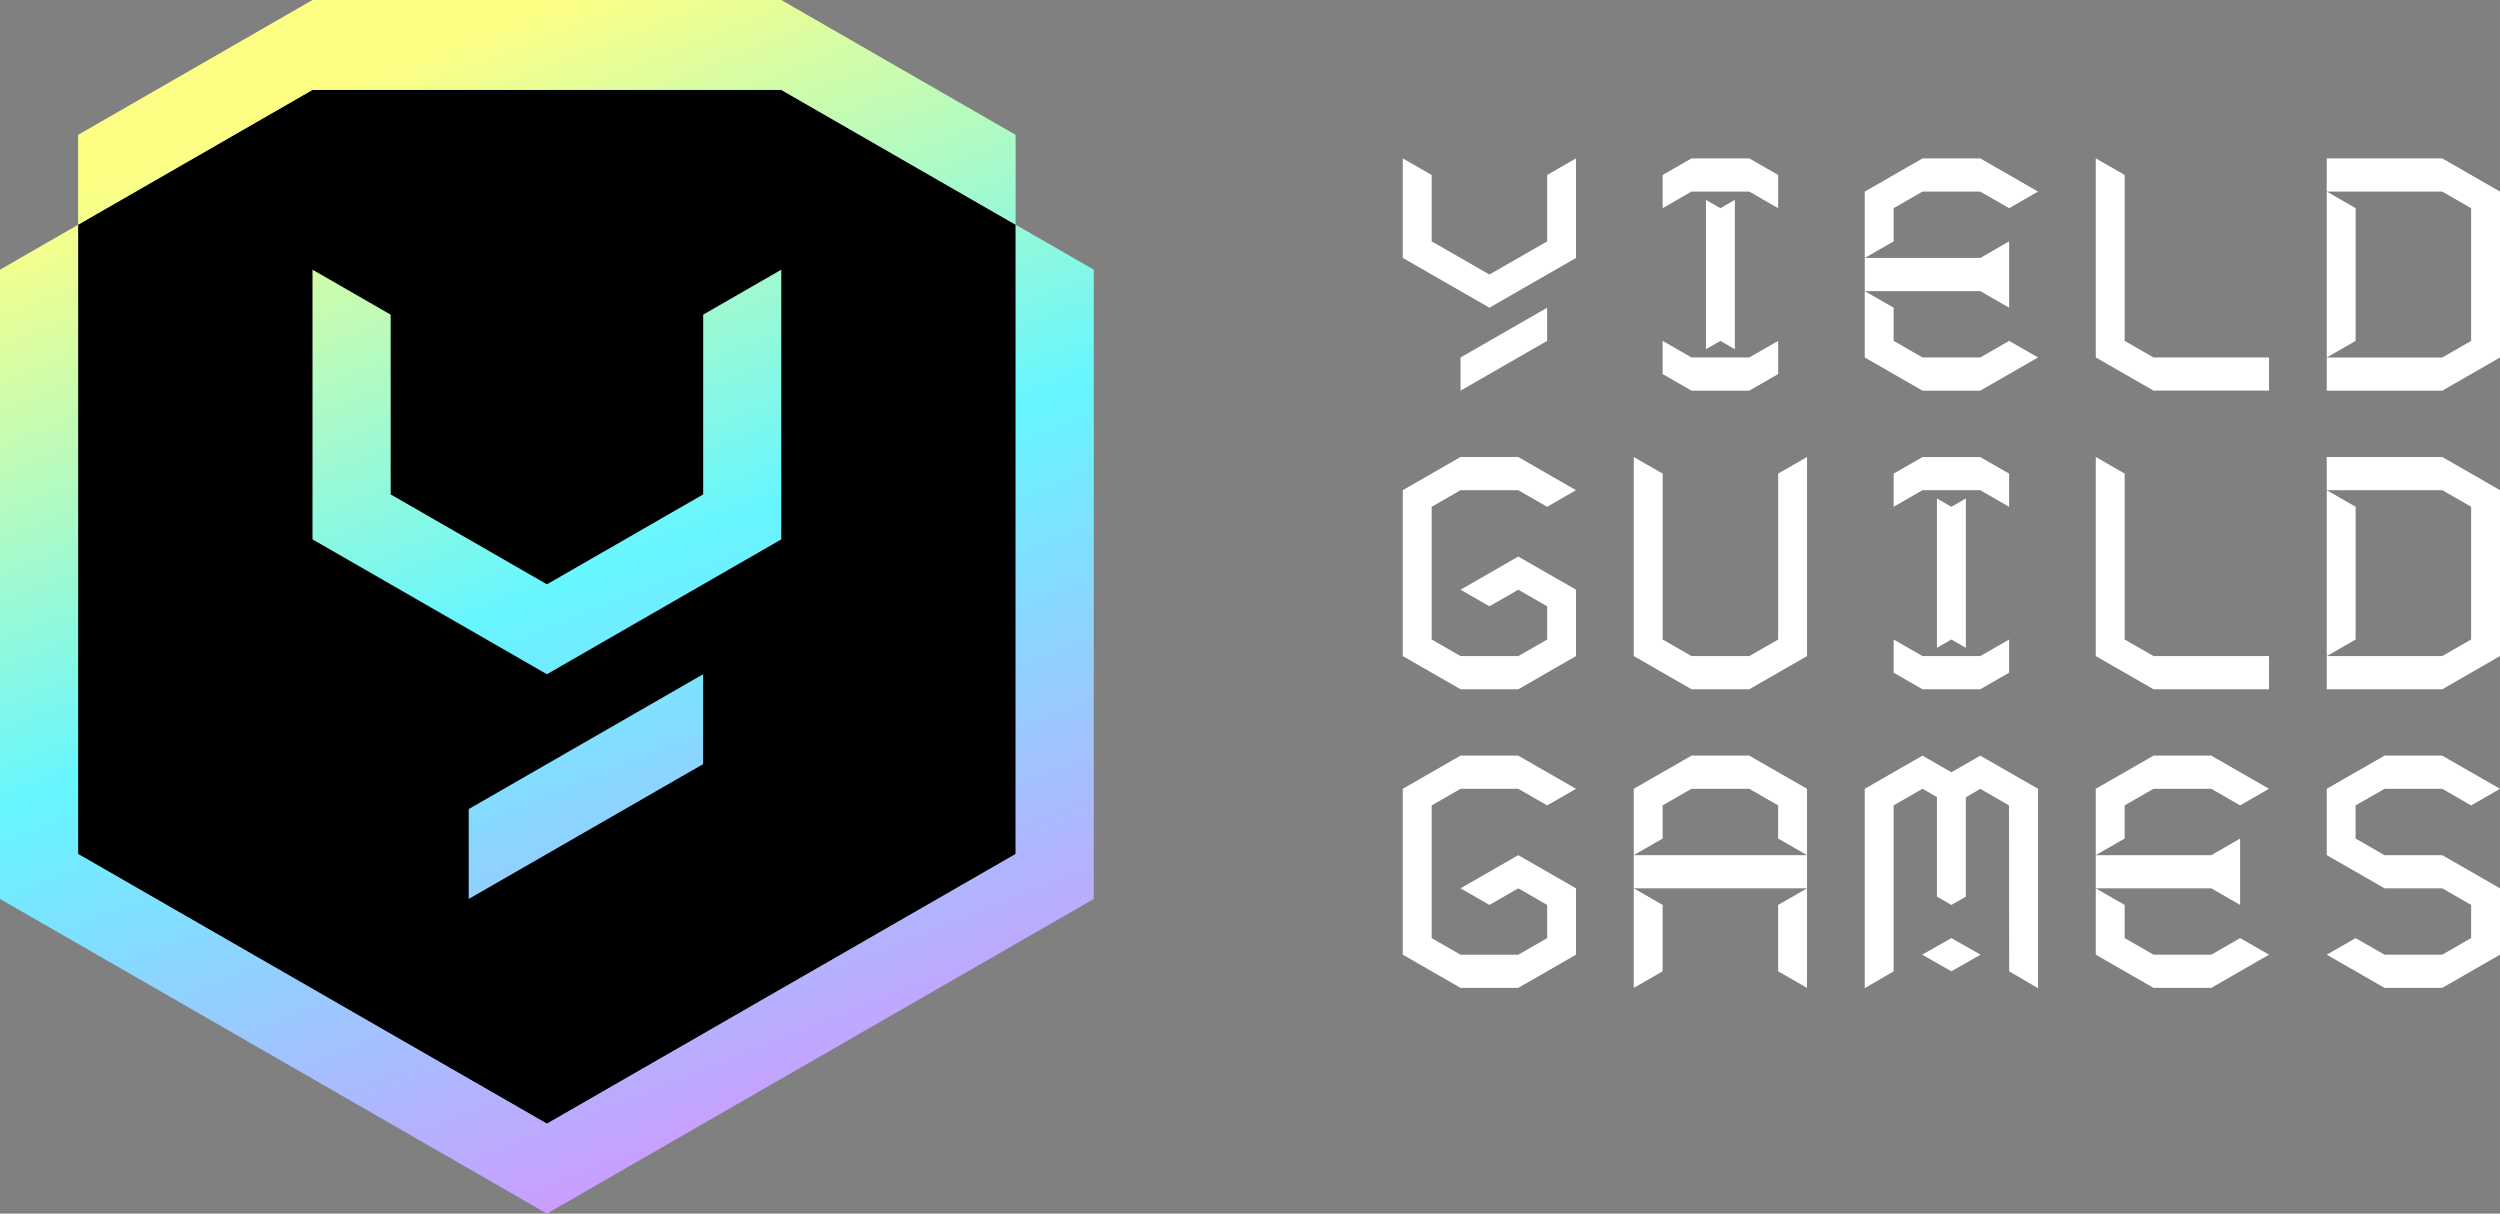 <svg width="103" height="50" viewBox="0 0 103 50" fill="none" xmlns="http://www.w3.org/2000/svg">
<rect x="0" y="0" width="103" height="50" fill="#808080" stroke="none"/>
<path d="M100.621 31.132H98.242L95.862 32.498V35.232L98.242 36.598H100.621L101.81 37.282V38.65L100.621 39.333H98.242L97.051 38.65L95.862 39.333L98.242 40.7H100.621L103 39.333V36.599L100.621 35.233H98.242L97.051 34.549V33.183L98.242 32.499H100.621L101.81 33.183L103 32.499L100.621 31.133V31.132Z" fill="white"/>
<path d="M88.725 31.132L86.345 32.498V35.232L87.534 34.548V33.182L88.725 32.498H91.104L92.293 33.182L93.482 32.498L91.103 31.132H88.723H88.725Z" fill="white"/>
<path d="M91.104 35.233H86.345V36.599H91.104L92.293 37.283V34.549L91.104 35.233Z" fill="white"/>
<path d="M87.535 37.283L86.346 36.599V39.333L88.725 40.7H91.105L93.484 39.333L92.295 38.65L91.106 39.333H88.727L87.536 38.65V37.282L87.535 37.283Z" fill="white"/>
<path d="M79.207 31.132L76.828 32.498V40.713L78.018 40.017V33.182L79.207 32.498L79.802 32.84V36.941L80.397 37.283L80.992 36.941V32.853L81.587 32.499L82.771 33.183L82.778 40.018L83.968 40.715V32.499L81.588 31.133L80.398 31.817L79.208 31.133L79.207 31.132Z" fill="white"/>
<path d="M81.6 39.333L80.397 38.65L79.194 39.333L80.397 40.017L81.6 39.333Z" fill="white"/>
<path d="M69.691 31.132L67.311 32.498V35.232L68.501 34.548V33.182L69.69 32.498H72.069L73.259 33.182V34.548L74.448 35.232V32.498L72.069 31.132H69.69H69.691Z" fill="white"/>
<path d="M74.449 35.233H67.311V36.599H74.449V35.233Z" fill="white"/>
<path d="M68.501 37.283L67.311 36.599V40.701L68.501 40.017V37.283Z" fill="white"/>
<path d="M73.259 37.283L74.448 36.599V40.701L73.259 40.017V37.283Z" fill="white"/>
<path d="M62.553 31.132H60.174L57.794 32.498V39.333L60.174 40.7H62.553L64.932 39.333V36.599L62.553 35.233L60.174 36.599L61.364 37.283L62.553 36.599L63.743 37.283V38.651L62.553 39.334H60.174L58.985 38.651V33.183L60.174 32.499H62.553L63.743 33.183L64.932 32.499L62.553 31.133V31.132Z" fill="white"/>
<path d="M100.621 18.828H95.862V20.195H100.621L101.81 20.878V26.346L100.621 27.03H95.862V28.398H100.621L103 27.03V20.195L100.621 18.828Z" fill="white"/>
<path d="M97.052 20.88L95.863 20.196V27.031L97.052 26.348V20.88Z" fill="white"/>
<path d="M87.535 19.512L86.346 18.828V27.03L88.725 28.398H93.484V27.03H88.725L87.535 26.346V19.511V19.512Z" fill="white"/>
<path d="M78.018 20.88V19.513L79.207 18.83H81.586L82.775 19.513V20.88L81.586 20.196H79.207L78.018 20.88Z" fill="white"/>
<path d="M80.397 20.88L79.802 20.538V26.69L80.397 26.348L80.993 26.69V20.538L80.397 20.88Z" fill="white"/>
<path d="M78.018 27.714V26.348L79.207 27.031H81.586L82.775 26.348V27.714L81.586 28.398H79.207L78.018 27.714Z" fill="white"/>
<path d="M68.501 19.512L67.311 18.828V27.03L69.691 28.398H72.07L74.449 27.03V18.828L73.26 19.512V26.348L72.07 27.031H69.691L68.502 26.348V19.512H68.501Z" fill="white"/>
<path d="M62.553 18.828H60.174L57.794 20.195V27.03L60.174 28.398H62.553L64.932 27.03V24.296L62.553 22.929L60.174 24.296L61.364 24.98L62.553 24.296L63.743 24.98V26.348L62.553 27.031H60.174L58.985 26.348V20.88L60.174 20.196H62.553L63.743 20.88L64.932 20.196L62.553 18.829V18.828Z" fill="white"/>
<path d="M100.621 6.526H95.862V7.894H100.621L101.81 8.578V14.046L100.621 14.729H95.862V16.096H100.621L103 14.729V7.894L100.621 6.526Z" fill="white"/>
<path d="M97.052 8.577L95.863 7.893V14.728L97.052 14.044V8.577Z" fill="white"/>
<path d="M87.535 7.209L86.346 6.525V14.727L88.725 16.093H93.484V14.727H88.725L87.535 14.043V7.208V7.209Z" fill="white"/>
<path d="M79.207 6.527L76.828 7.894V10.628L78.018 9.944V8.577L79.207 7.893H81.586L82.775 8.577L83.966 7.893L81.586 6.525H79.207V6.527Z" fill="white"/>
<path d="M81.588 10.627H76.829V11.994H81.588L82.777 12.678V9.944L81.588 10.628V10.627Z" fill="white"/>
<path d="M78.018 12.678L76.828 11.994V14.728L79.207 16.095H81.586L83.966 14.728L82.775 14.044L81.586 14.728H79.207L78.018 14.044V12.678Z" fill="white"/>
<path d="M68.501 8.577V7.209L69.69 6.525H72.069L73.26 7.209V8.577L72.069 7.893H69.69L68.501 8.577Z" fill="white"/>
<path d="M70.88 8.577L70.285 8.235V14.386L70.88 14.044L71.475 14.386V8.235L70.88 8.577Z" fill="white"/>
<path d="M68.501 15.412V14.044L69.69 14.728H72.069L73.26 14.044V15.412L72.069 16.096H69.69L68.501 15.412Z" fill="white"/>
<path d="M60.174 14.728L63.742 12.678V14.044L60.174 16.095V14.728Z" fill="white"/>
<path d="M57.794 10.627V6.525L58.985 7.209V9.943L61.364 11.311L63.743 9.943V7.209L64.932 6.525V10.627L61.364 12.677L57.796 10.627H57.794Z" fill="white"/>
<path d="M3.218 9.259L12.875 3.704H32.188L41.844 9.259V35.185L22.532 46.296L3.218 35.185V9.259Z" fill="black"/>
<path fill-rule="evenodd" clip-rule="evenodd" d="M3.218 5.556L12.875 0H32.188L41.844 5.556V9.259L32.188 3.704H12.875L3.218 9.259V5.556ZM3.218 9.259L0 11.111V37.037L22.532 50L45.064 37.037V11.111L41.846 9.259V35.185L22.533 46.296L3.218 35.185V9.259ZM16.093 12.963L12.875 11.111V22.222L22.532 27.778L32.189 22.222V11.111L28.971 12.963V20.37L22.533 24.074L16.096 20.37V12.963H16.093ZM28.968 27.778V31.482L19.311 37.037V33.333L28.968 27.778Z" fill="url(#paint0_linear_970_118458)"/>
<defs>
<linearGradient id="paint0_linear_970_118458" x1="14.351" y1="3.541" x2="31.556" y2="47.096" gradientUnits="userSpaceOnUse">
<stop stop-color="#FDFF85"/>
<stop offset="0.48" stop-color="#66F6FF"/>
<stop offset="1" stop-color="#CD9BFF"/>
</linearGradient>
</defs>
</svg>
